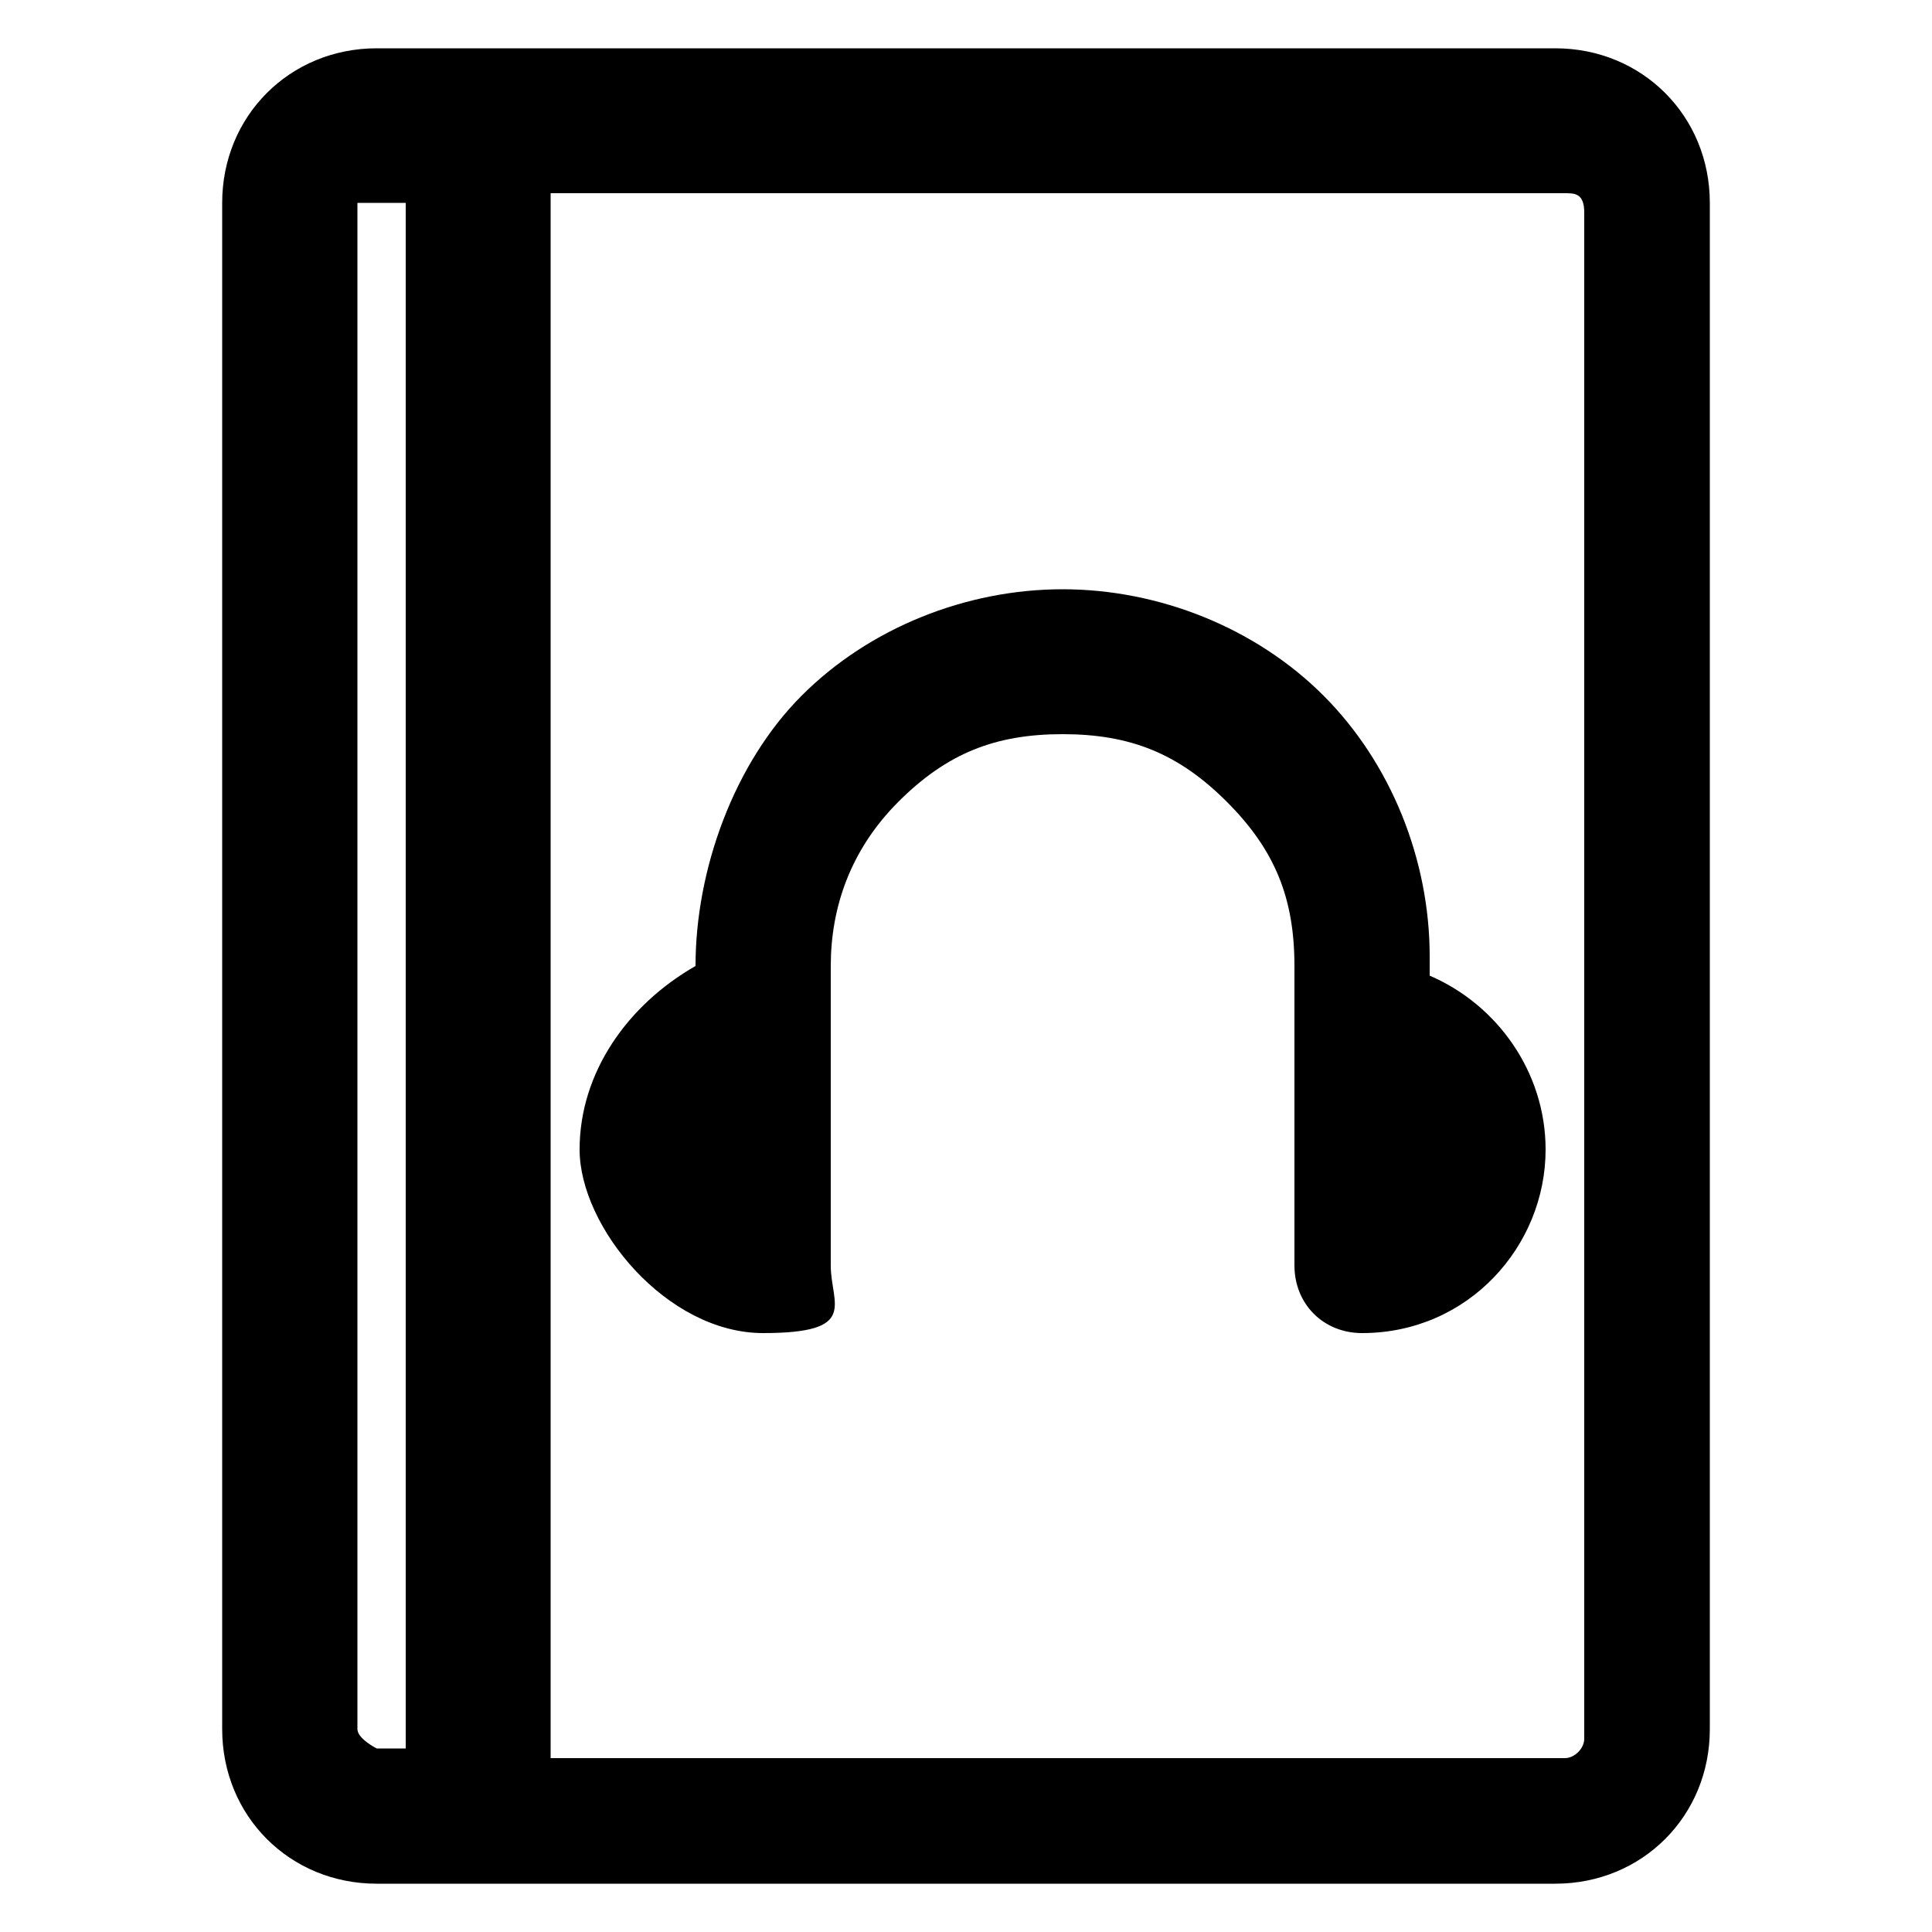 <?xml version="1.0" encoding="UTF-8"?>
<svg id="Capa_1" xmlns="http://www.w3.org/2000/svg" version="1.1" viewBox="0 0 20 20">
  <!-- Generator: Adobe Illustrator 29.0.0, SVG Export Plug-In . SVG Version: 2.1.0 Build 186)  -->
  <path d="M16.1.5H3.9c-.9,0-1.6.7-1.6,1.6v15.8c0,.9.7,1.6,1.6,1.6h12.2c.9,0,1.6-.7,1.6-1.6V2.1c0-.9-.7-1.6-1.6-1.6ZM5.7,2h10.5c.1,0,.2,0,.2.2v15.8c0,.1-.1.2-.2.2H5.7V2ZM3.7,2.1c0,0,0,0,.2,0h.3v16h-.3c0,0-.2-.1-.2-.2V2.1Z"/>
  <path d="M14.8,10.1v-.2c0-1-.4-2-1.1-2.7-.7-.7-1.7-1.1-2.7-1.1s-2,.4-2.7,1.1-1.1,1.8-1.1,2.8h0c-.7.4-1.2,1.1-1.2,1.9s.9,1.9,1.9,1.9.7-.3.7-.7v-3.1c0-.6.2-1.2.7-1.7s1-.7,1.7-.7,1.2.2,1.7.7.7,1,.7,1.7v3.1c0,.4.3.7.7.7,1.1,0,1.9-.9,1.9-1.9,0-.8-.5-1.5-1.2-1.8Z"/>
</svg>